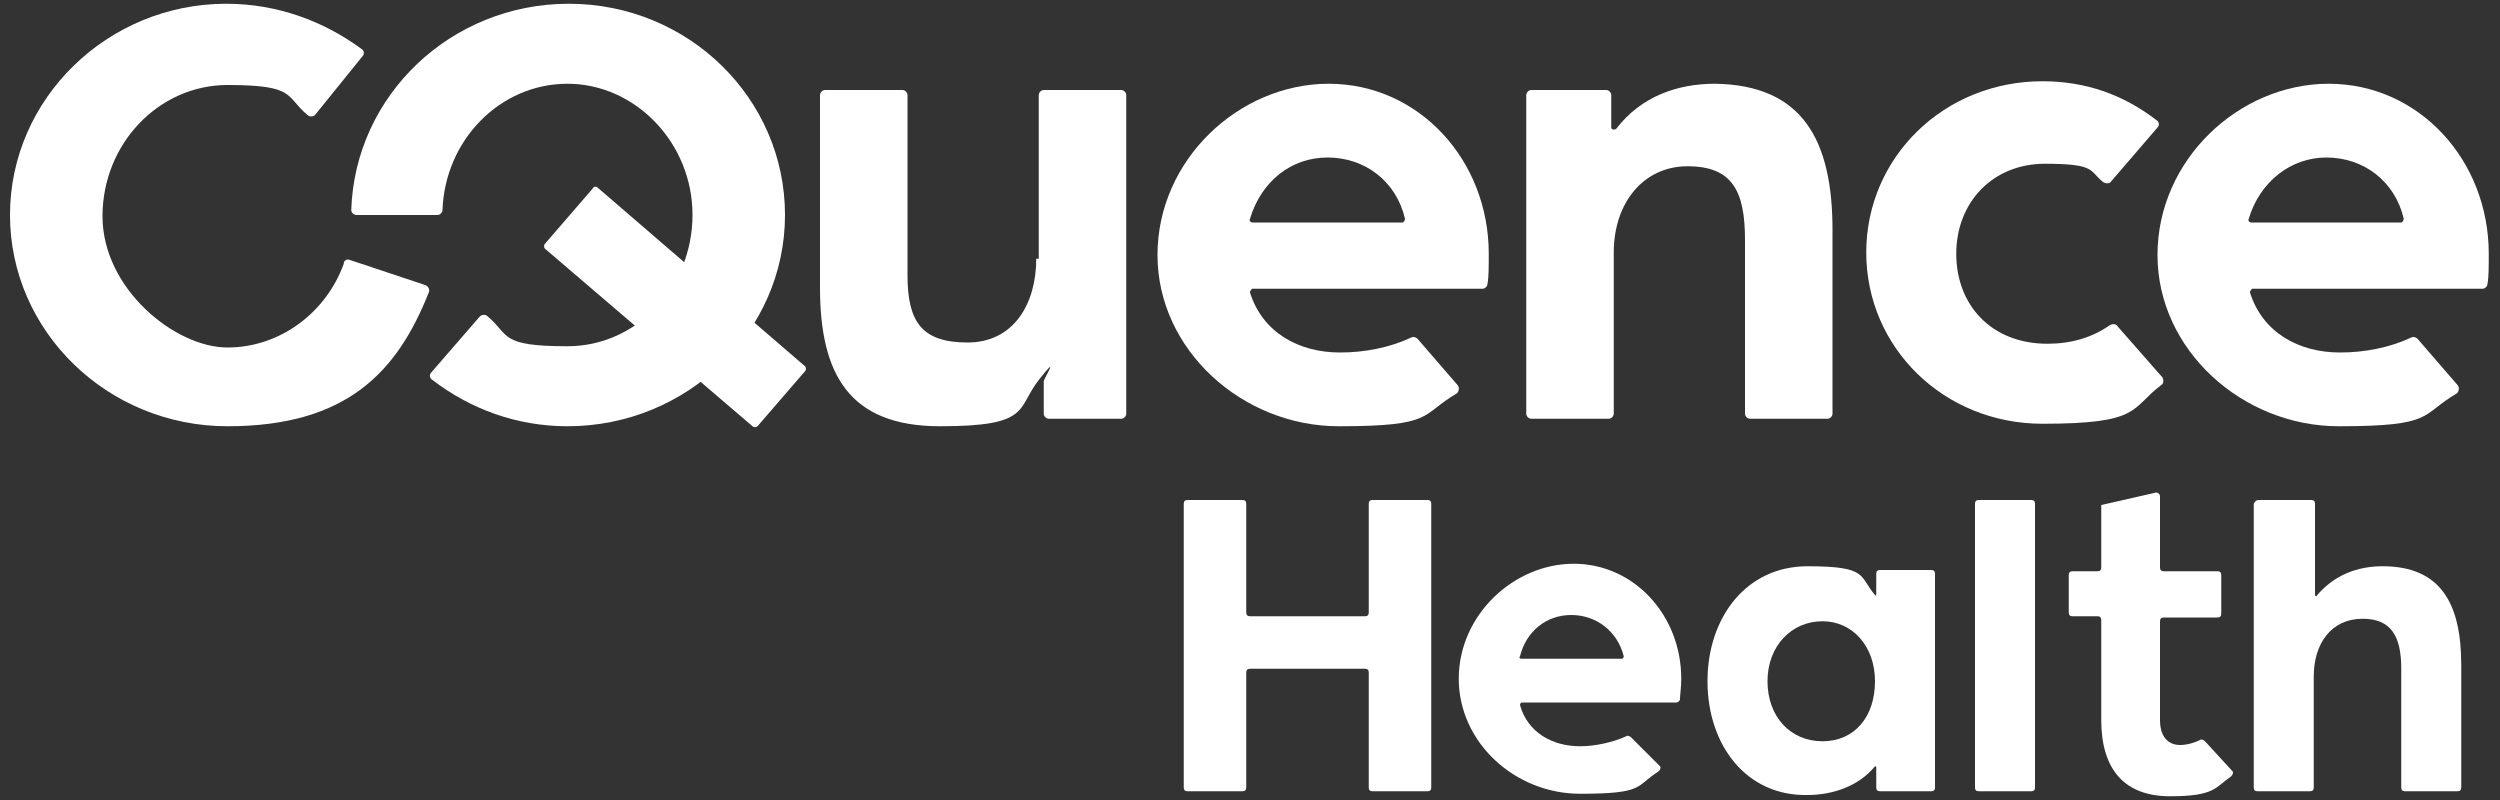 <?xml version="1.0" encoding="utf-8"?>
<!-- Generator: Adobe Illustrator 27.8.1, SVG Export Plug-In . SVG Version: 6.00 Build 0)  -->
<svg version="1.1" id="Layer_1" xmlns="http://www.w3.org/2000/svg" xmlns:xlink="http://www.w3.org/1999/xlink" x="0px" y="0px"
	 viewBox="0 0 200 64" style="enable-background:new 0 0 200 64;" xml:space="preserve">
<rect x="0" y="0" width="200" height="64" fill="#333333" stroke="none"/>
<style type="text/css">
	.st0{fill:#FFFFFF;}
</style>
<g id="Layer_1-2">
	<path class="st0" d="M95,40h4.4c0.2,0,0.3,0.1,0.3,0.3V49c0,0.2,0.1,0.3,0.3,0.3h9.2c0.2,0,0.3-0.1,0.3-0.3v-8.7
		c0-0.2,0.1-0.3,0.3-0.3h4.4c0.2,0,0.3,0.1,0.3,0.3V63c0,0.2-0.1,0.3-0.3,0.3h-4.4c-0.2,0-0.3-0.1-0.3-0.3v-9.2
		c0-0.2-0.1-0.3-0.3-0.3H100c-0.2,0-0.3,0.1-0.3,0.3V63c0,0.2-0.1,0.3-0.3,0.3H95c-0.2,0-0.3-0.1-0.3-0.3V40.3
		C94.7,40.1,94.8,40,95,40z"/>
	<path class="st0" d="M136.6,54.5c0-5.1,3.1-9.2,8-9.2s4.1,0.8,5.4,2.3c0.1,0.1,0.1,0,0.1-0.1v-1.6c0-0.2,0.1-0.3,0.3-0.3h4.1
		c0.2,0,0.3,0.1,0.3,0.3V63c0,0.2-0.1,0.3-0.3,0.3h-4.1c-0.2,0-0.3-0.1-0.3-0.3v-1.6c0-0.1-0.1-0.1-0.1-0.1
		c-1.3,1.6-3.4,2.3-5.4,2.3C139.7,63.7,136.6,59.6,136.6,54.5L136.6,54.5z M150,54.5c0-2.8-1.8-4.8-4.2-4.8c-2.5,0-4.4,2-4.4,4.8
		s1.8,4.8,4.4,4.8S150,57.3,150,54.5z"/>
	<path class="st0" d="M158.3,40h4.2c0.2,0,0.3,0.1,0.3,0.3V63c0,0.2-0.1,0.3-0.3,0.3h-4.2c-0.2,0-0.3-0.1-0.3-0.3V40.3
		C158,40.1,158.1,40,158.3,40z"/>
	<path class="st0" d="M180.7,40h4.2c0.2,0,0.3,0.1,0.3,0.3v7.3c0,0.1,0.1,0.1,0.1,0.1c1.4-1.7,3.3-2.4,5.3-2.4
		c4.6,0,6.3,2.9,6.3,7.9V63c0,0.2-0.1,0.3-0.3,0.3h-4.2c-0.2,0-0.3-0.1-0.3-0.3v-9.5c0-2.6-0.8-4-3.1-4c-2.5,0-3.9,2-3.9,4.6V63
		c0,0.2-0.1,0.3-0.3,0.3h-4.2c-0.2,0-0.3-0.1-0.3-0.3V40.3C180.4,40.1,180.5,40,180.7,40L180.7,40z"/>
	<path class="st0" d="M130.5,59c-0.1-0.1-0.3-0.2-0.4-0.1c-1.1,0.5-2.5,0.8-3.7,0.8c-2.2,0-4.2-1.1-4.8-3.3c0-0.1,0.1-0.2,0.1-0.2
		h12.4c0.1,0,0.3-0.1,0.3-0.3c0-0.3,0.1-0.9,0.1-1.6c0-5.1-3.8-9.2-8.6-9.2c-4.8,0-9.2,4.1-9.2,9.2s4.5,9.2,9.7,9.2
		c5.2,0,4.4-0.6,6.3-1.8c0.1-0.1,0.2-0.3,0.1-0.4L130.5,59L130.5,59z M125.7,49.2c2,0,3.7,1.3,4.2,3.3c0,0.1-0.1,0.2-0.1,0.2h-8.1
		c-0.1,0-0.2-0.1-0.1-0.2C122.1,50.5,123.7,49.2,125.7,49.2z"/>
	<path class="st0" d="M176.4,59.3c-0.1-0.1-0.3-0.2-0.4-0.1c-0.4,0.2-1,0.4-1.6,0.4c-0.8,0-1.6-0.5-1.6-2v-7.9
		c0-0.2,0.1-0.3,0.3-0.3h4.3c0.2,0,0.3-0.1,0.3-0.3V46c0-0.2-0.1-0.3-0.3-0.3h-4.3c-0.2,0-0.3-0.1-0.3-0.3v-5.7
		c0-0.2-0.2-0.3-0.3-0.3l-4.4,1v5c0,0.2-0.1,0.3-0.3,0.3h-2c-0.2,0-0.3,0.1-0.3,0.3v3c0,0.2,0.1,0.3,0.3,0.3h2
		c0.2,0,0.3,0.1,0.3,0.3v8c0,4,1.9,6.1,5.5,6.1s3.6-0.7,4.9-1.6c0.1-0.1,0.2-0.3,0.1-0.4L176.4,59.3L176.4,59.3z"/>
	<path class="st0" d="M193.4,27.1c-0.1-0.1-0.3-0.2-0.5-0.1c-1.7,0.8-3.7,1.2-5.7,1.2c-3.3,0-6.2-1.6-7.2-4.8c0-0.1,0.1-0.3,0.2-0.3
		h18.4c0.2,0,0.4-0.2,0.4-0.4c0.1-0.5,0.1-1.4,0.1-2.4c0-7.5-5.6-13.6-12.8-13.6s-13.7,6.1-13.7,13.7s6.8,13.7,14.5,13.7
		s6.5-0.9,9.4-2.6c0.2-0.1,0.3-0.5,0.1-0.7L193.4,27.1L193.4,27.1z M186.1,12.6c3,0,5.5,1.9,6.2,4.9c0,0.1-0.1,0.3-0.2,0.3h-12
		c-0.1,0-0.3-0.1-0.2-0.3C180.8,14.5,183.3,12.6,186.1,12.6L186.1,12.6z"/>
	<path class="st0" d="M82.9,20.7c0,3.6-1.8,6.7-5.5,6.7s-4.8-1.7-4.8-5.4V7.6c0-0.2-0.2-0.4-0.4-0.4H66c-0.2,0-0.4,0.2-0.4,0.4V23
		c0,6.9,2.3,11.1,9.6,11.1s6.1-1.4,7.9-3.7s0.4-0.1,0.4,0.1v2.6c0,0.2,0.2,0.4,0.4,0.4h5.8c0.2,0,0.4-0.2,0.4-0.4V7.6
		c0-0.2-0.2-0.4-0.4-0.4h-6.2c-0.2,0-0.4,0.2-0.4,0.4v13.1H82.9z"/>
	<path class="st0" d="M137.2,6.7c-3,0-5.9,1-7.9,3.6c-0.1,0.1-0.4,0.1-0.4-0.1V7.6c0-0.2-0.2-0.4-0.4-0.4h-6c-0.2,0-0.4,0.2-0.4,0.4
		v25.5c0,0.2,0.2,0.4,0.4,0.4h6.2c0.2,0,0.4-0.2,0.4-0.4V20.2c0-4,2.4-6.9,5.9-6.9c3.6,0,4.6,2,4.6,5.9v13.9c0,0.2,0.2,0.4,0.4,0.4
		h6.2c0.2,0,0.4-0.2,0.4-0.4V18.4C146.6,11.2,144.2,6.8,137.2,6.7L137.2,6.7z"/>
	<path class="st0" d="M113.4,27.1c-0.1-0.1-0.3-0.2-0.5-0.1c-1.7,0.8-3.7,1.2-5.7,1.2c-3.3,0-6.2-1.6-7.2-4.8c0-0.1,0.1-0.3,0.2-0.3
		h18.4c0.2,0,0.4-0.2,0.4-0.4c0.1-0.5,0.1-1.4,0.1-2.4c0-7.5-5.6-13.6-12.8-13.6c-7.2,0-13.7,6.1-13.7,13.7s6.8,13.7,14.5,13.7
		s6.5-0.9,9.4-2.6c0.2-0.1,0.3-0.5,0.1-0.7L113.4,27.1L113.4,27.1z M106.2,12.6c3,0,5.5,1.9,6.2,4.9c0,0.1-0.1,0.3-0.2,0.3h-12
		c-0.1,0-0.3-0.1-0.2-0.3C100.9,14.5,103.3,12.6,106.2,12.6L106.2,12.6z"/>
	<path class="st0" d="M169.4,26.1c-0.1-0.2-0.4-0.2-0.6-0.1c-1.4,1-3.1,1.5-5,1.5c-4.5,0-7.3-3.1-7.3-7.2s2.9-7.2,7.1-7.2
		s3.5,0.6,4.7,1.5c0.2,0.1,0.5,0.1,0.6-0.1l3.7-4.3c0.2-0.2,0.1-0.5-0.1-0.6c-2.6-2-5.6-3.1-9.1-3.1c-7.9,0-14.1,6.1-14.1,13.7
		s6.2,13.7,14.1,13.7c7.9,0,7-1.2,9.5-3.1c0.2-0.1,0.2-0.4,0.1-0.6L169.4,26.1L169.4,26.1z"/>
	<path class="st0" d="M28,20.8c-0.2-0.1-0.5,0-0.5,0.3c-1.4,3.9-5.1,6.7-9.3,6.7s-10-4.7-10-10.5s4.5-10.5,10-10.5s4.6,0.9,6.4,2.4
		c0.2,0.2,0.5,0.1,0.6,0L29,4.5c0.2-0.2,0.1-0.5-0.1-0.6c-3-2.2-6.7-3.6-10.8-3.6C8.6,0.3,0.8,7.9,0.8,17.2s7.8,16.9,17.4,16.9
		s13.6-4.4,16.1-10.7c0.1-0.2,0-0.5-0.3-0.6L28,20.8L28,20.8z"/>
	<path class="st0" d="M45.5,0.3c-9.4,0-17.1,7.3-17.4,16.5c0,0.2,0.2,0.4,0.4,0.4H35c0.2,0,0.4-0.2,0.4-0.4
		c0.2-5.6,4.6-10.1,10-10.1s10,4.7,10,10.5s-4.5,10.5-10,10.5s-4.6-0.9-6.4-2.4c-0.2-0.2-0.5-0.1-0.6,0l-3.9,4.5
		c-0.2,0.2-0.1,0.5,0.1,0.6c3,2.3,6.7,3.7,10.8,3.7c9.6,0,17.4-7.6,17.4-16.9S55.1,0.3,45.5,0.3z"/>
	<path class="st0" d="M47.8,15l16.6,14.3c0.1,0.1,0.1,0.3,0,0.4l-3.8,4.4c-0.1,0.1-0.3,0.1-0.4,0L43.6,19.9c-0.1-0.1-0.1-0.3,0-0.4
		l3.8-4.4C47.5,14.9,47.7,14.9,47.8,15z"/>
</g>
</svg>
